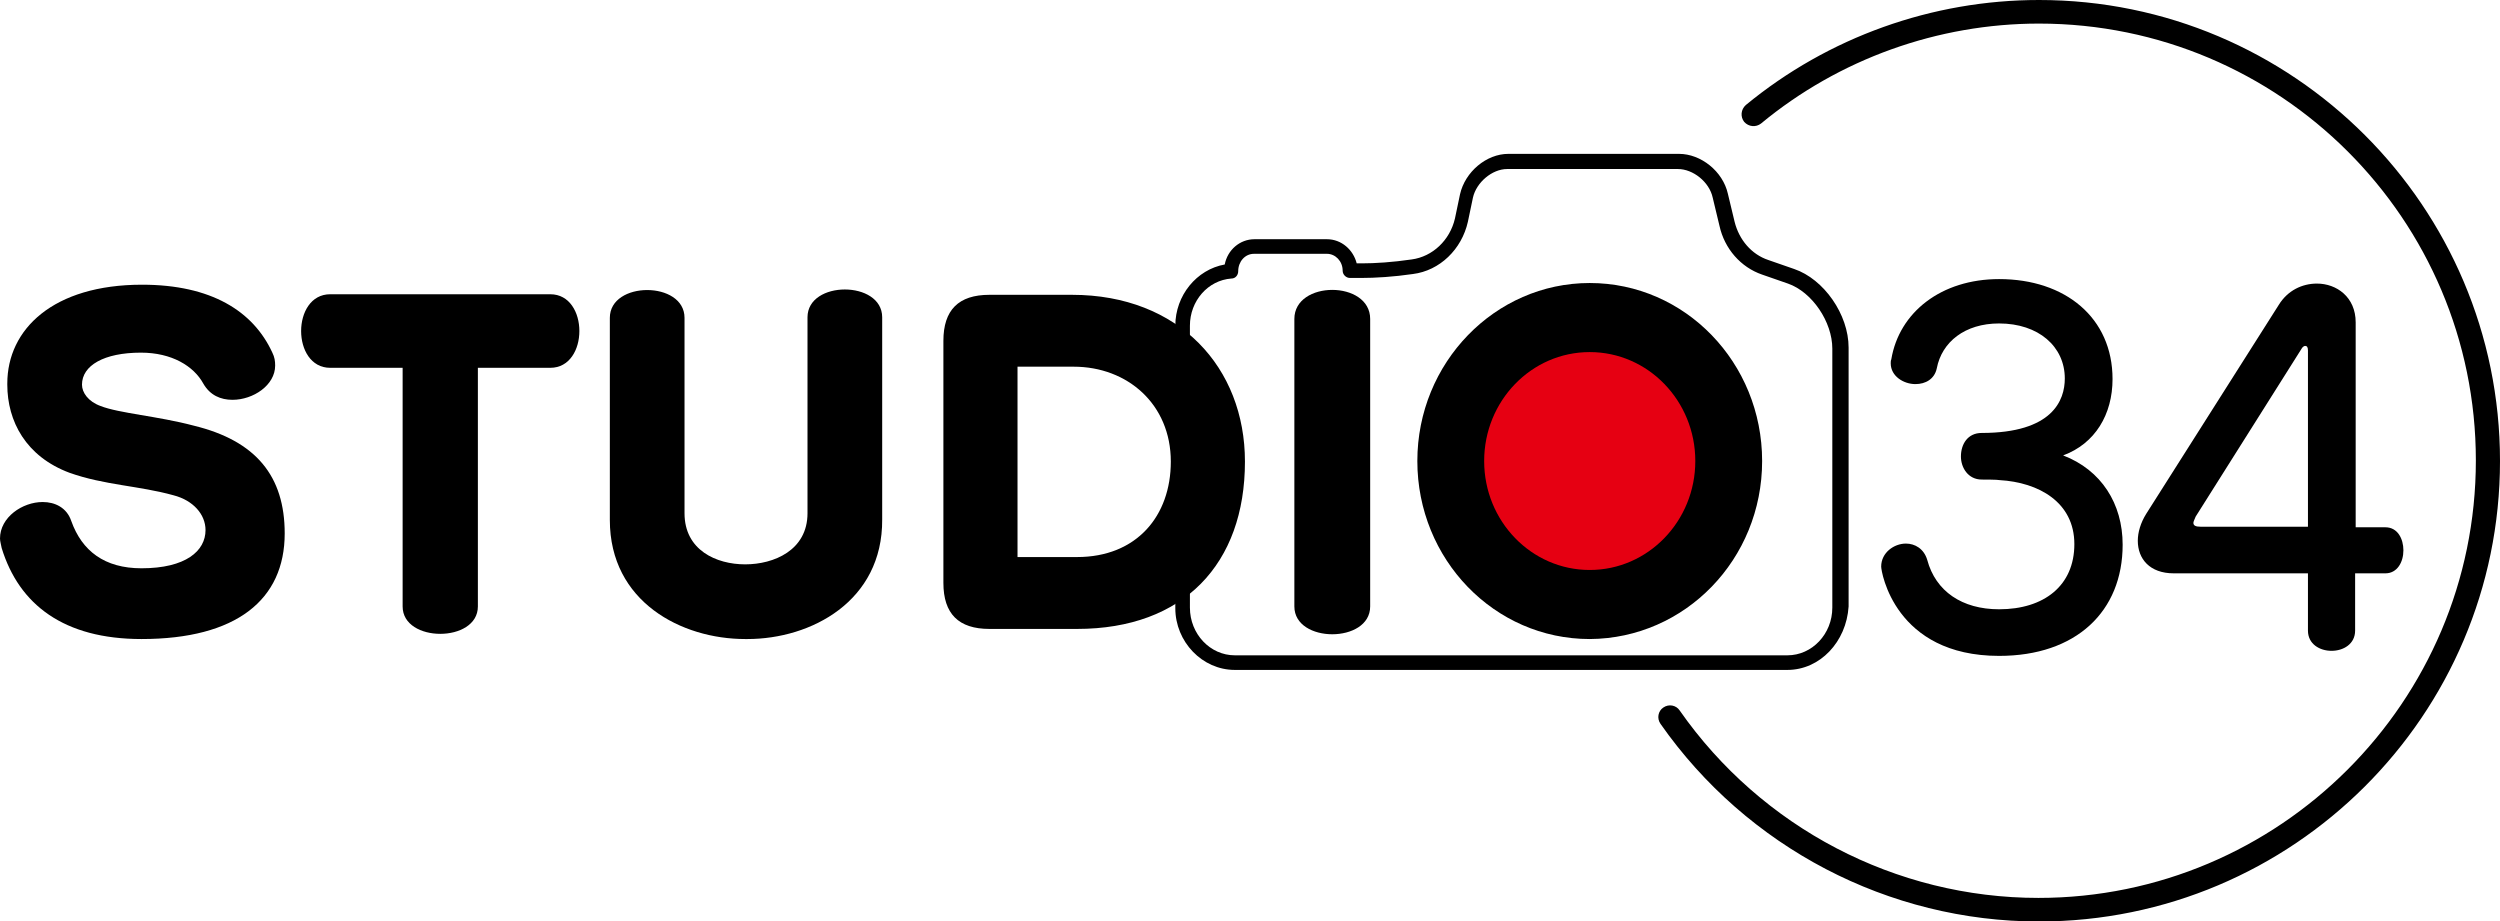 <?xml version="1.0" encoding="utf-8"?>
<!-- Generator: Adobe Illustrator 24.3.0, SVG Export Plug-In . SVG Version: 6.00 Build 0)  -->
<svg version="1.1" id="レイヤー_1" xmlns="http://www.w3.org/2000/svg" xmlns:xlink="http://www.w3.org/1999/xlink" x="0px"
	 y="0px" viewBox="0 0 445.2 164.1" style="enable-background:new 0 0 445.2 164.1;" xml:space="preserve">
<style type="text/css">
	.st0{fill:none;}
	.st1{fill:#E60012;}
</style>
<rect x="-4.3" y="20.9" class="st0" width="450.1" height="90.2"/>
<rect x="-8.5" y="-8.5" class="st0" width="462.2" height="181.1"/>
<g>
	<path d="M318.3,119.3h-98.4c-5.8,0-10.6-5-10.6-11V58c0-5.4,3.8-10,8.8-10.9c0.5-2.6,2.7-4.5,5.3-4.5h12.9c2.6,0,4.7,1.9,5.3,4.3
		h0.9c2.4,0,5.5-0.2,8.9-0.7c3.7-0.5,6.8-3.4,7.7-7.3l0.9-4.3c0.9-4,4.7-7.2,8.6-7.2h30.4c3.9,0,7.8,3.1,8.7,7.1l1.2,5
		c0.8,3.2,3,5.8,6,6.8l4.6,1.6c5.3,1.8,9.7,8.1,9.7,14v46.1C328.8,114.3,324.1,119.3,318.3,119.3z M223.3,45.2
		c-1.6,0-2.8,1.4-2.8,3.1c0,0.7-0.5,1.3-1.2,1.3c-4.2,0.3-7.4,4-7.4,8.4v50.2c0,4.7,3.6,8.5,8,8.5h98.4c4.4,0,8-3.8,8-8.5V62.1
		c0-4.8-3.6-10.1-7.9-11.6c0,0,0,0,0,0l-4.6-1.6c-3.8-1.3-6.7-4.6-7.6-8.7l-1.2-5c-0.6-2.8-3.5-5.1-6.2-5.1h-30.4
		c-2.7,0-5.5,2.4-6.1,5.1l-0.9,4.3c-1.1,4.9-5,8.7-9.8,9.3c-3.4,0.5-6.7,0.7-9.2,0.7h-2c-0.7,0-1.3-0.6-1.3-1.3c0-1.7-1.3-3-2.8-3
		H223.3z"/>
</g>
<path d="M313.8,82.1c0-17.5-13.7-31.7-30.7-31.7c-16.9,0-30.7,14.2-30.7,31.7c0,17.5,13.7,31.7,30.7,31.7
	C300.1,113.7,313.8,99.6,313.8,82.1z"/>
<path class="st1" d="M301.9,82.1c0,10.7-8.4,19.4-18.8,19.4c-10.4,0-18.8-8.7-18.8-19.4c0-10.7,8.4-19.4,18.8-19.4
	C293.5,62.7,301.9,71.4,301.9,82.1z"/>
<path d="M25.2,113.8c-13.8,0-21.8-6.1-24.9-16.2C0.2,97,0,96.4,0,95.9c0-3.8,4-6.5,7.6-6.5c2.2,0,4.3,1,5.1,3.4
	c1.9,5.3,5.9,8.4,12.5,8.4c7.9,0,11.4-3.1,11.4-6.8c0-2.8-2.2-5.3-5.7-6.2c-6.1-1.7-12.3-1.8-18.5-4C4.6,81.3,1.3,75,1.3,68.5
	c0-0.1,0-0.1,0-0.2c0-9.7,8.2-17.6,24-17.6c12.3,0,19.8,4.7,23.2,12.1c0.4,0.8,0.5,1.5,0.5,2.3c0,3.5-3.9,6.1-7.6,6.1
	c-2.1,0-4-0.8-5.2-2.9c-1.7-3.1-5.6-5.5-11.1-5.5c-6.6,0-10.5,2.3-10.5,5.7c0,1.4,1.1,3,3.3,3.8c3.3,1.3,10.2,1.8,16.6,3.5
	c11.1,2.7,16.2,9,16.2,19.2C50.7,106.8,42.1,113.8,25.2,113.8z"/>
<path d="M85.1,65.5V108c0,6.5-13.4,6.5-13.4,0V65.5H58.8c-6.9,0-6.9-13.1,0-13.1H98c6.9,0,6.9,13.1,0,13.1H85.1z"/>
<path d="M133.1,113.8c-0.2,0-0.2,0-0.4,0c-11.3,0-24.1-6.6-24.1-21.2v-36c0-6.6,13.3-6.6,13.3,0v34.8c0,6.6,5.7,9.1,10.8,9.1
	c5.1,0,11.1-2.5,11.1-9.1V56.5c0-6.6,13.3-6.6,13.3,0v36C157.2,107.1,144.4,113.8,133.1,113.8z"/>
<path d="M191.8,112h-15.6c-5.5,0-8.2-2.7-8.2-8.2V60.7c0-5.5,2.7-8.2,8.2-8.2h14.7c19.1,0,30.8,13,30.8,29.7
	C221.7,100.4,210.8,112,191.8,112z M191.2,65.3h-10v33.9h10.6c10.6,0,16.7-7.3,16.7-17C208.5,72,200.8,65.3,191.2,65.3z"/>
<path d="M230.5,108V56.8c0-6.9,13.5-6.9,13.5,0V108C244,114.6,230.5,114.6,230.5,108z"/>
<g>
	<path d="M352.9,77.1c12.6,0,14.8-5.8,14.8-9.7c0-5.7-4.7-9.8-11.7-9.8c-6.1,0-10.2,3.3-11.1,8c-0.4,1.9-2,2.8-3.8,2.8
		c-2.1,0-4.4-1.4-4.4-3.7c0-0.2,0-0.5,0.1-0.7c1.4-8.4,8.9-14.3,19.2-14.3c11.8,0,20.2,6.9,20.2,17.8c0,6.3-3.1,11.5-8.8,13.6
		c6.8,2.6,10.6,8.6,10.6,15.9c0,11.9-8.3,19.8-22,19.8c-18.6,0-21-15-21-15.9c0-2.5,2.3-4.1,4.4-4.1c1.6,0,3.2,0.9,3.8,2.9
		c1.5,5.6,6.2,8.8,12.8,8.8c8,0,13.4-4.2,13.4-11.6c0-7.5-6.4-11-13.3-11.4c-0.4-0.1-2.8-0.1-3.2-0.1c-2.4,0-3.7-2.1-3.7-4.1
		C349.2,79.1,350.4,77.1,352.9,77.1L352.9,77.1z"/>
	<path d="M419.4,102.1v10.2c0,2.4-2.1,3.6-4.2,3.6c-2.1,0-4.2-1.2-4.2-3.6v-10.2h-23.9c-4.3,0-6.4-2.6-6.4-5.8
		c0-1.5,0.5-3.2,1.5-4.8l23.6-37.2c1.6-2.6,4.2-3.8,6.8-3.8c3.5,0,6.9,2.4,6.9,6.9v36.5h5.3c2.2,0,3.2,2.1,3.2,4.1
		c0,2.1-1.1,4.1-3.2,4.1H419.4z M411,62.4c0-0.6-0.2-0.8-0.5-0.8c-0.2,0-0.5,0.2-0.7,0.6L391,92c-0.2,0.5-0.4,0.9-0.4,1.1
		c0,0.5,0.4,0.7,1.3,0.7H411V62.4z"/>
</g>
<g>
	<path d="M363.1,164.1c-26.8,0-52-13.2-67.4-35.2c-0.7-1-0.4-2.3,0.5-2.9c1-0.7,2.3-0.4,2.9,0.5c14.6,20.9,38.5,33.4,63.9,33.4
		c42.9,0,77.9-34.9,77.9-77.9S406,4.2,363.1,4.2c-18,0-35.6,6.3-49.5,17.8c-0.9,0.7-2.2,0.6-3-0.3c-0.7-0.9-0.6-2.2,0.3-3
		C325.6,6.6,344.1,0,363.1,0c45.3,0,82.1,36.8,82.1,82.1S408.3,164.1,363.1,164.1z"/>
</g>
<g>
</g>
<g>
</g>
<g>
</g>
<g>
</g>
<g>
</g>
</svg>
